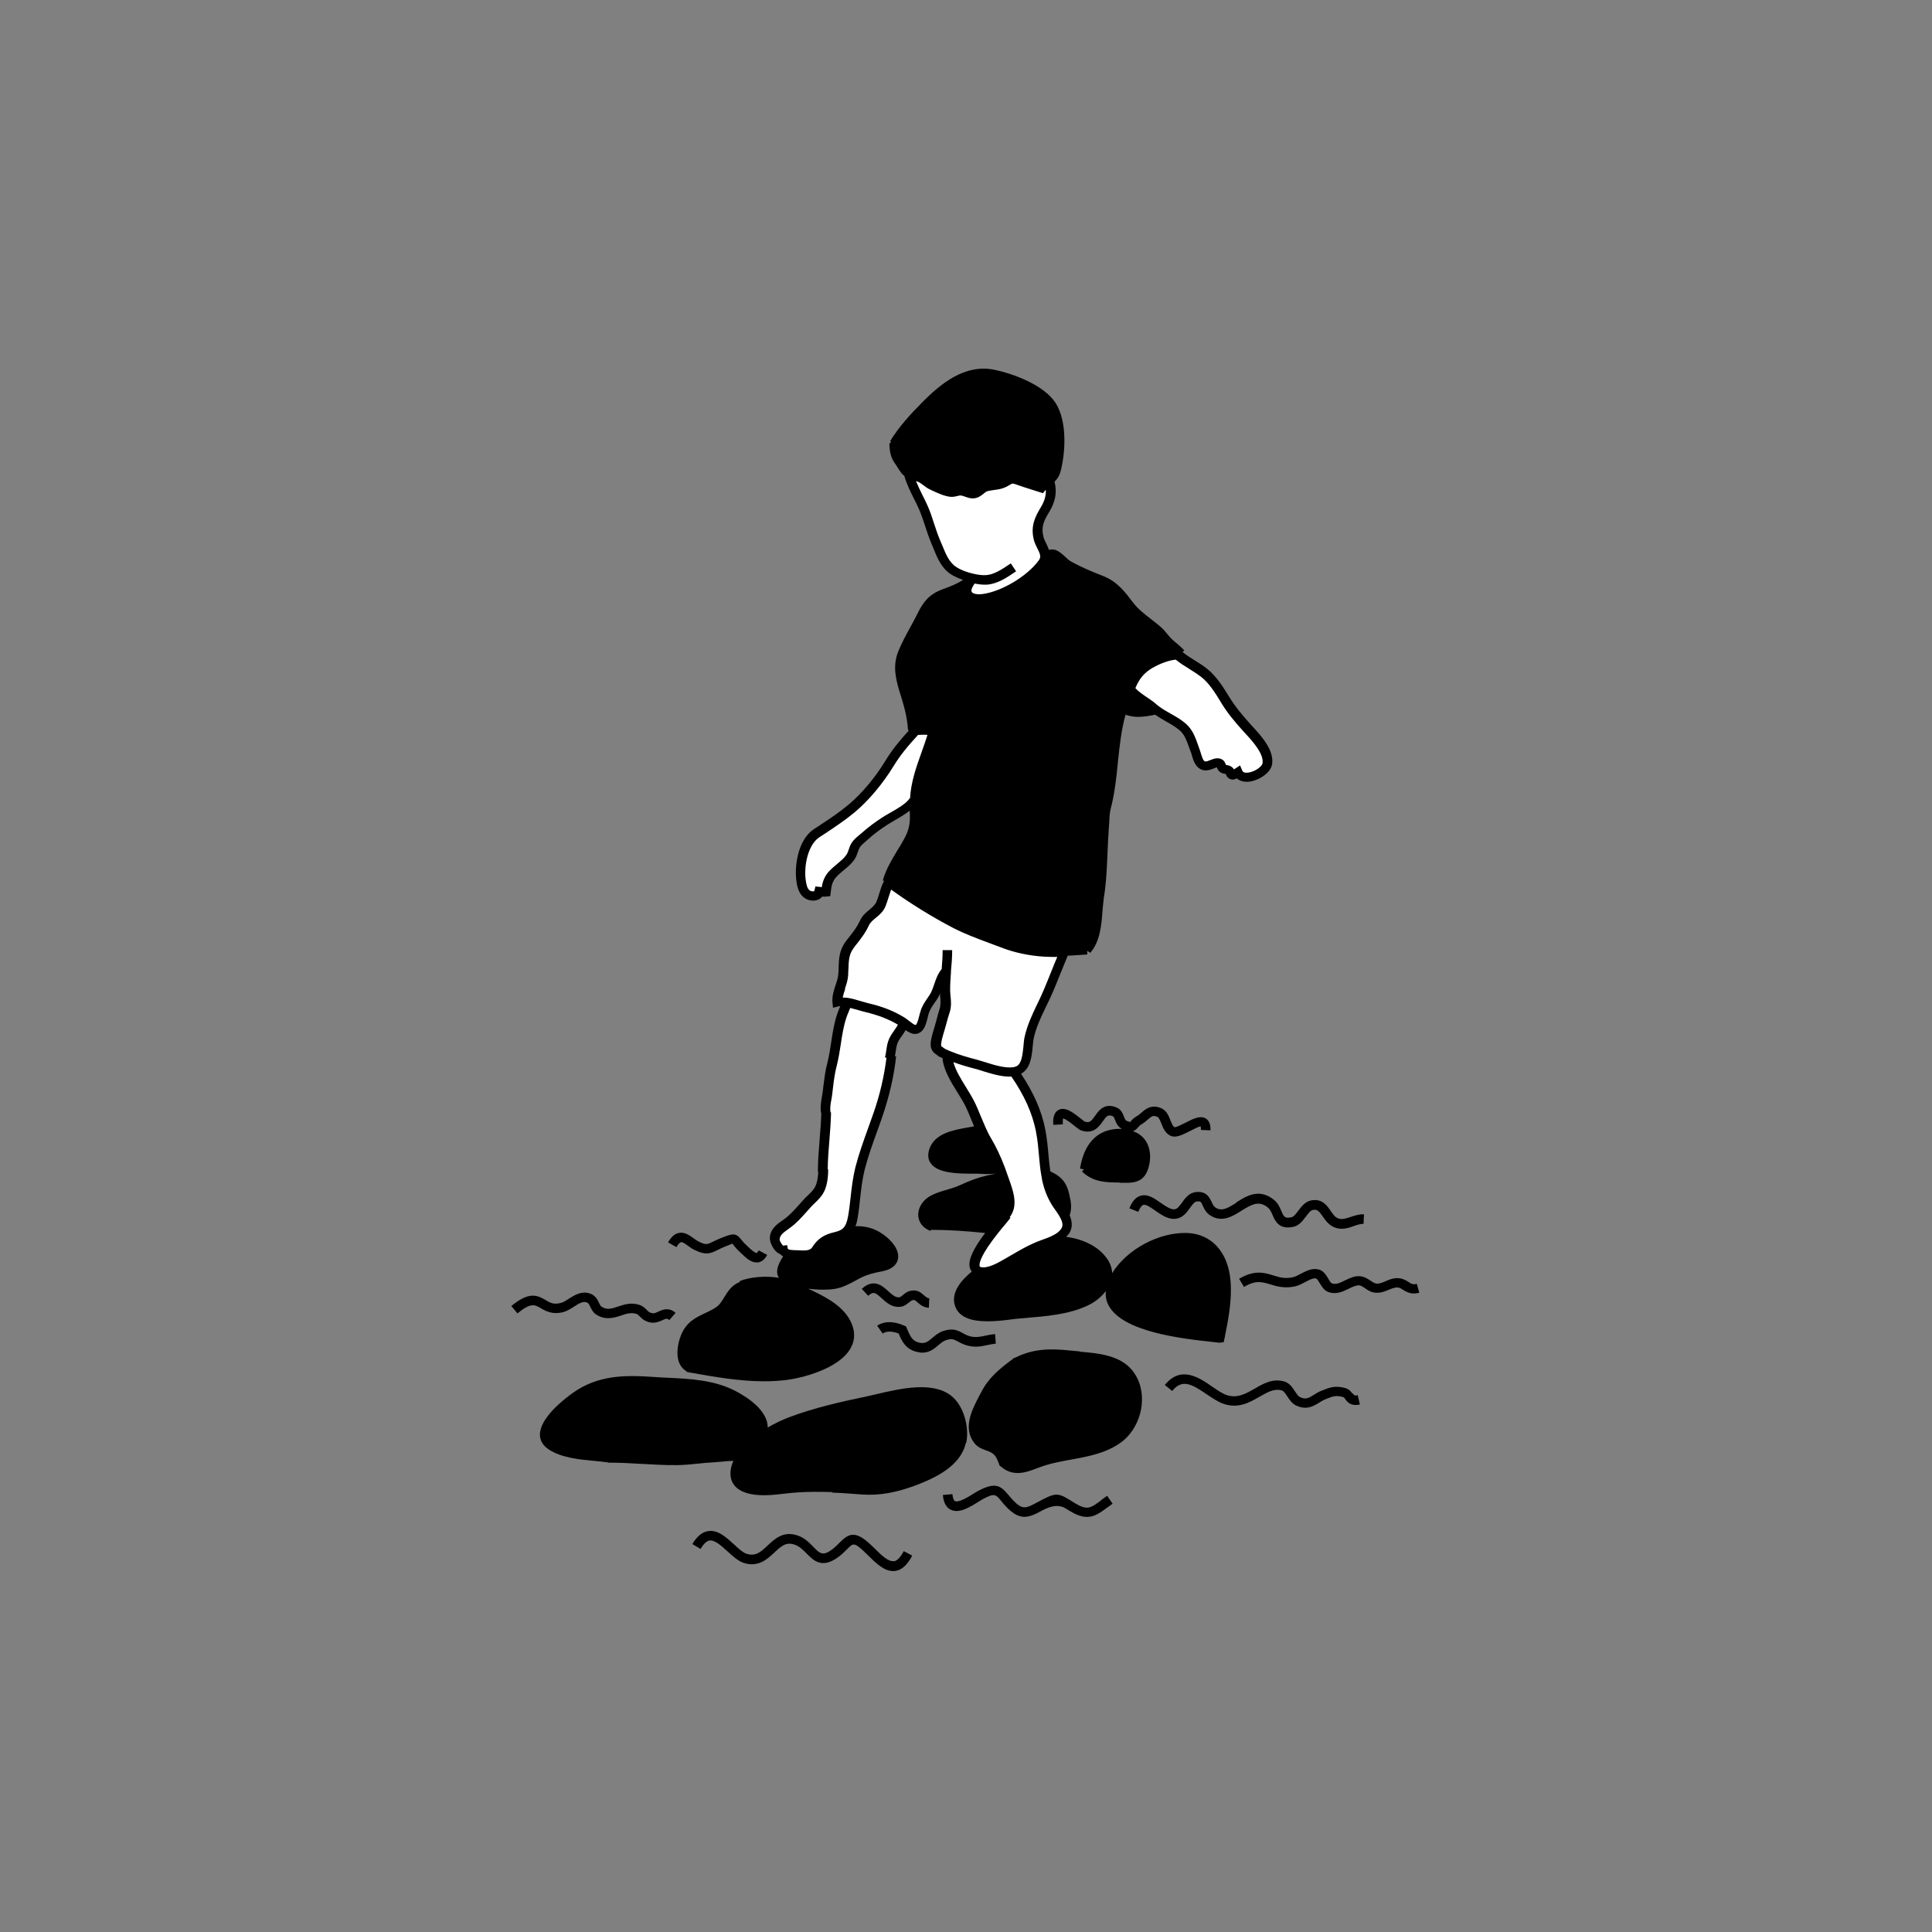 <?xml version="1.0" encoding="UTF-8"?>
<svg id="Ebene_1" xmlns="http://www.w3.org/2000/svg" version="1.1" viewBox="0 0 141.73 141.73">
  <rect x="0" y="0" width="141.73" height="141.73" fill="#808080" stroke="none"/>
  <!-- Generator: Adobe Illustrator 30.1.0, SVG Export Plug-In . SVG Version: 2.1.1 Build 136)  -->
  <defs>
    <style>
      .st0 {
        fill: #fff;
      }
    </style>
  </defs>
  <g>
    <path class="st0" d="M71.57,78.07c.72.19,1.96.7,2.81.56v.02c.94,1.31,1.65,2.72,1.96,4.31.23,1.14.22,2.22.4,3.26h0c.13.72.35,1.43.81,2.13.17.25.4.55.56.87.18.35.26.72.06,1.07-.16.29-.46.5-.8.67-.44.22-.95.37-1.32.52-.81.35-1.54.82-2.31,1.26-.42.24-1.31.76-1.88.57-.06-.02-.1-.04-.15-.07-.68-.44.37-1.93,1.23-3.01.29-.36.56-.68.73-.9,0-.05,0-.09,0-.13h0c.71-.75.25-1.78-.03-2.61-.02-.07-.05-.13-.07-.2-.08-.21-.15-.42-.23-.62-.28-.73-.59-1.41-.99-2.1-.15-.26-.29-.53-.41-.8-.29-.64-.52-1.31-.84-1.94-.5-1.01-1.66-2.35-1.62-3.52.66.27,1.35.47,2.05.65Z"/>
    <path class="st0" d="M60.62,81.77c-.13-.43.03-1.08.1-1.52.1-.71.15-1.39.33-2.09.32-1.2.33-2.42.73-3.61.11-.34.29-.66.38-1.01.49.08.99.27,1.41.37.95.22,1.78.52,2.61,1.04.05.03.11.07.16.12l-.05.1c-.16.4-.53.76-.72,1.18-.16.35-.16.74-.24,1.1l.08.02c-.17,1.49-.51,2.9-.99,4.31-.45,1.31-.97,2.61-1.31,3.95-.29,1.17-.32,2.35-.52,3.53-.08.48-.2.83-.44,1.07-.19.19-.45.32-.83.41-.73.17-1.12.43-1.5,1.06h0c-.3.33-.83.31-1.24.27-.16-.02-.38,0-.59-.03-.23-.03-.44-.11-.52-.32-.31.04-.62-.55-.63-.81-.02-.57.55-.88.92-1.15.55-.4,1.02-.99,1.48-1.48.36-.39.75-.65.95-1.15.14-.37.19-.73.21-1.11h-.03c0-1.44.21-2.84.25-4.26Z"/>
    <path class="st0" d="M67.08,53.7l-.12-.11c.49,0,1.05-.11,1.5.04h.03c-.49,1.76-1.33,3.29-1.4,5.12h-.06c-.43.64-1.46,1.09-2.09,1.49-.54.35-1.05.72-1.53,1.15-.23.2-.49.38-.65.65-.16.27-.2.6-.38.86-.35.5-.92.82-1.33,1.28-.33.37-.42.8-.47,1.29-.17.02-.32-.02-.46-.06-.09.36-.48.41-.79.28-.38-.16-.49-.58-.56-.97-.18-1.13.13-2.9,1.11-3.56.91-.61,1.75-1.13,2.59-1.84,1.03-.87,2.03-2.09,2.73-3.25.56-.92,1.15-1.61,1.86-2.39Z"/>
    <path class="st0" d="M74.38,78.62c-.85.15-2.09-.37-2.81-.56-.7-.18-1.39-.38-2.05-.65-.13-.05-.25-.11-.38-.17-.2-.17-.38-.2-.46-.44-.08-.23.08-.78.15-1.02.17-.55.3-1.09.47-1.65.16-.51.02-1,.02-1.53,0-.44.03-.88.06-1.31h-.06c-.47.56-.48,1.31-.88,1.9-.22.32-.42.58-.57.94-.13.34-.19,1.03-.47,1.28-.31.29-.73-.09-1.07-.35-.06-.04-.11-.08-.16-.12-.83-.52-1.66-.82-2.61-1.04-.42-.1-.93-.3-1.41-.37-.25-.04-.5-.04-.72.01-.07-.68.39-1.35.43-2.04.05-.81-.05-1.49.46-2.18.41-.56.79-.95,1.09-1.6.29-.62.97-.78,1.22-1.41.21-.51.31-1.13.59-1.6,1.54,1.13,3.11,2.11,4.81,3.01,1.12.59,2.39.99,3.57,1.45.96.36,1.99.57,3.01.64.48.03.95.02,1.42,0v.11c-.44,1.04-.83,2.11-1.3,3.15-.46,1.01-1,1.97-1.24,3.06-.15.68-.03,2.01-.78,2.37-.1.05-.22.08-.34.1Z"/>
    <path class="st0" d="M90.81,56.68c-.08.05-.31.24-.4.22-.2-.04-.11-.23-.25-.33-.13-.1-.35-.07-.46-.16-.11-.08-.11-.32-.21-.37-.33-.19-.83.35-1.26.14-.34-.17-.42-.71-.54-1.04-.24-.63-.39-1.33-.93-1.78-.61-.52-1.35-.79-1.98-1.28-.07-.05-.14-.11-.2-.17-.47-.42-1.35-.83-1.68-1.37.31-.83.71-1.39,1.49-1.83.54-.31,1.31-.64,1.98-.68.61.54,1.33.85,1.97,1.35.66.52,1.13,1.3,1.56,2,.47.76,1.02,1.42,1.62,2.08.56.62,1.6,1.67,1.46,2.59-.11.71-1.81,1.47-2.16.63Z"/>
    <path class="st0" d="M71.3,42.42c-.49-.11-.98-.31-1.33-.53-.75-.47-1.01-1.39-1.34-2.16-.36-.83-.55-1.73-.92-2.55-.36-.78-.8-1.48-1.04-2.32l.03-.07c.19.1.41.11.64.18.44.12.65.45,1.03.62.37.17,1.03.49,1.44.51.23,0,.45-.11.69-.1.3.02.58.23.89.21.43-.03.58-.42.97-.52.37-.09.77-.09,1.13-.21.49-.18.59-.48,1.14-.27.59.22,1.16.38,1.75.58.17-.22.37-.36.55-.51h0c.28.77.12,1.46-.29,2.14-.41.69-.68,1.25-.48,2.08.12.52.49.91.49,1.35,0,.17-.06.34-.2.53-.91,1.21-2.79,2.35-4.28,2.56-1.07.15-1.57-.36-1.07-1.16.04-.07.1-.14.16-.22l.03-.12Z"/>
  </g>
  <g>
    <path d="M54.28,94.04c-.6.23-.89.7-1.14,1.11-.18.29-.34.57-.61.75-.27.18-.55.31-.82.44-.67.31-1.35.64-1.74,1.58-.3.73-.55,2.11.38,2.67l.02-.04v.09s.2.04.2.04c1.8.32,3.64.65,5.5.65.52,0,1.05-.03,1.57-.09,1.05-.12,3.95-.79,4.79-2.39.33-.62.3-1.3-.07-2-.62-1.15-1.97-1.8-3.07-2.31.36.04.73.07,1.09.07.31,0,.6-.02.86-.06.56-.09,1.03-.34,1.49-.59.12-.06.23-.13.35-.19.51-.26.99-.39,1.65-.51.82-.16,1.07-.57,1.14-.88.15-.68-.47-1.4-1.1-1.84-.7-.49-1.35-.6-2.01-.59.07-.18.12-.38.16-.63.08-.47.13-.94.18-1.41.08-.73.16-1.41.33-2.1.24-.93.57-1.87.9-2.77.14-.39.28-.77.41-1.16.51-1.5.84-2.94,1-4.39h-.09c.02-.13.04-.24.06-.36.03-.24.07-.46.15-.66.08-.17.2-.33.32-.51.09-.12.18-.25.25-.39.21.14.45.28.7.28.16,0,.33-.06.48-.2.26-.24.36-.66.45-1.03.03-.15.07-.28.11-.38.11-.28.27-.5.44-.75l.09-.12c.11-.16.19-.32.26-.48,0,.07,0,.15.01.22.03.33.05.62-.04.9-.09.29-.17.57-.24.85-.07.27-.15.53-.23.8-.24.78-.2,1.08-.15,1.23.09.28.28.41.42.5.03.02.05.03.08.05v.03s.09.05.14.07c.06.03.13.06.19.08.07.86.61,1.74,1.1,2.52.2.33.4.64.54.92.18.35.33.72.48,1.09.07.16.13.32.2.47-.16.04-.34.07-.52.1-1.05.19-2.35.43-2.75,1.54-.19.52-.06.88.09,1.08.52.74,2,.75,2.88.76.13,0,.25,0,.34,0h.26c.25.02.5.03.75.03.19,0,.38-.02.57-.04l-.73.16c-.6.14-1.19.35-1.92.69-.3.14-.63.24-.97.34-.38.11-.76.22-1.13.41-.57.28-.95.82-.97,1.38-.01.47.23.88.65,1.11.08.05.16.08.25.12l.03-.08c1.25,0,2.51.08,3.98.23-.87,1.16-1.23,1.94-1.14,2.47.02.14.08.26.16.36-.66.55-1.6,1.49-1.22,2.55.32.89,1.35,1.1,2.38,1.1.61,0,1.21-.07,1.67-.13.15-.02.29-.04.4-.05.26-.02.52-.05.79-.07,1.53-.13,3.11-.26,4.49-.91.56-.27,1.01-.64,1.32-1.06-.03.35.02.69.18,1,.98,2.01,5.47,2.5,7.63,2.73l.5.06h.04s0,0,0,0h0s.02,0,.02,0l.28-.04.05-.23h0s0-.01,0-.01l.02-.08c.27-1.36.55-2.76.43-4.18-.17-2.1-1.39-3.45-3.2-3.51-2.05-.06-4.39,1.19-5.47,2.93,0,0,0,.02-.01.03-.02-.42-.17-.83-.47-1.2-.63-.81-1.68-1.31-2.91-1.48.1-.1.2-.2.26-.31.21-.37.2-.8,0-1.26.18-.57.1-.98-.02-1.49l-.03-.13c-.21-.9-.69-1.3-1.37-1.61-.06-.41-.1-.82-.14-1.26-.05-.59-.11-1.19-.23-1.82-.27-1.38-.87-2.72-1.78-4.08.7-.37.79-1.28.86-2.02.02-.21.04-.41.07-.57.17-.8.52-1.53.89-2.3.11-.23.22-.46.33-.69.27-.59.51-1.19.75-1.79.17-.43.35-.86.53-1.29.22-.01.45-.02.67-.04.24-.02.49-.03.76-.05v-.27l.22.15c.72-.82.82-2.02.9-3.08.03-.35.06-.68.1-.98.18-1.09.22-2.22.27-3.32.02-.58.05-1.15.09-1.71.01-.15.02-.31.03-.46.02-.37.03-.73.12-1.06h0c.29-1.11.41-2.27.52-3.4.12-1.16.25-2.35.56-3.46.31.11.61.16.92.16.4,0,.82-.07,1.25-.16.26.18.53.34.79.49.36.2.69.39,1,.65.37.31.53.78.71,1.28.04.12.08.24.13.35.03.07.05.15.07.23.1.34.24.8.64,1,.36.18.71.04.97-.06.06-.03.16-.06.22-.08.04.1.09.24.21.33.12.1.27.13.38.15.02,0,.05,0,.06,0,.03.1.11.34.42.41.14.03.26-.01.39-.08.18.16.43.25.73.25.06,0,.13,0,.19-.01.71-.09,1.57-.64,1.67-1.28.16-1.03-.79-2.06-1.42-2.75l-.12-.13c-.63-.7-1.15-1.32-1.59-2.03-.44-.72-.94-1.53-1.64-2.09-.3-.24-.62-.44-.93-.63-.3-.18-.59-.37-.87-.6l.13-.11c-.18-.21-.4-.39-.6-.56-.09-.08-.19-.15-.28-.24-.14-.12-.25-.27-.37-.41-.14-.17-.27-.33-.44-.48-.24-.22-.5-.41-.75-.61-.49-.38-.96-.74-1.33-1.23-.56-.74-1.13-1.51-2.15-1.92-.8-.31-1.64-.66-2.39-1.08-.15-.08-.28-.2-.41-.33-.13-.12-.26-.24-.4-.34-.33-.23-.56-.24-.81-.18-.05-.16-.12-.3-.19-.45-.09-.18-.18-.36-.22-.54-.16-.66,0-1.1.44-1.81.46-.75.57-1.47.38-2.2.17-.17.34-.39.43-.71.35-1.28.55-3.68-.36-5.08-.89-1.36-3.22-2.16-4.46-2.42-2.16-.45-3.92.97-5.35,2.42-.82.83-1.67,1.75-2.32,2.81l.08.05-.14.14h.11l-.11.02c.03.51.08.96.39,1.39.06.08.12.18.19.29.12.19.25.39.37.53.05.06.11.09.17.13h-.02c.18.62.45,1.16.71,1.68.12.23.23.46.34.7.19.42.33.85.48,1.31.13.4.27.82.44,1.23.05.13.11.26.16.39.28.69.6,1.48,1.32,1.93.24.15.54.28.86.39-.44.29-.92.48-1.5.69-.99.36-1.43.94-1.83,1.76-.17.34-.35.68-.54,1.02-.33.6-.67,1.23-.92,1.87-.41,1.11-.09,2.16.24,3.21.22.71.46,1.55.51,2.48h.08c-.72.79-1.25,1.44-1.77,2.29-.72,1.19-1.72,2.37-2.66,3.16-.68.57-1.36,1.02-2.07,1.49l-.49.32c-1.18.79-1.45,2.76-1.26,3.91.05.32.17.98.77,1.24.15.06.3.09.44.09s.28-.03.41-.09c.1-.05.19-.12.26-.21.1.01.2.02.31,0l.28-.03.03-.28c.05-.48.13-.81.39-1.1.15-.18.34-.33.54-.5.29-.24.59-.48.81-.81.13-.18.19-.38.25-.54.04-.12.08-.24.14-.34.09-.15.24-.27.4-.41.06-.05.13-.11.18-.16.46-.42.95-.78,1.48-1.12.16-.1.34-.2.52-.31.37-.21.75-.44,1.09-.7.04.83,0,1.32-.41,2.07-.15.28-.32.56-.49.83-.4.67-.82,1.36-1.05,2.13l-.02.11h.09c-.16.3-.26.62-.36.94-.06.2-.12.4-.2.59-.1.24-.29.4-.51.59-.25.2-.53.43-.7.81-.21.45-.45.76-.74,1.13-.1.13-.2.26-.31.4-.48.65-.5,1.3-.52,1.94,0,.14,0,.28-.02.43-.01.26-.1.53-.2.82-.13.4-.27.82-.23,1.27l.04.4.39-.1s.1-.01.14-.02c-.01.03-.02.07-.04.1-.06.15-.13.31-.18.46-.23.69-.34,1.39-.44,2.07-.08.52-.16,1.05-.29,1.56-.15.55-.21,1.1-.28,1.63l-.06.5c-.01.09-.03.2-.05.3-.07.42-.15.88-.05,1.28-.02.63-.07,1.25-.12,1.87-.06.77-.13,1.58-.13,2.38h.03c-.02.4-.07.71-.18.99-.12.3-.33.5-.58.74-.1.09-.2.19-.3.3-.12.12-.23.26-.35.39-.34.38-.69.77-1.08,1.05l-.14.1c-.38.26-.95.66-.92,1.35.01.28.22.73.5.97.09.08.18.12.26.15.05.07.13.12.21.17-.3.47-.56.98-.38,1.44.02.05.05.09.08.13-.97-.16-2.1-.07-2.89.24ZM76,83.03c.12.6.17,1.18.22,1.75.04.49.09,1,.18,1.5l.05.29h0c.16.75.42,1.38.81,1.97l.15.21c.13.19.28.4.39.62.21.41.14.62.07.74-.11.19-.32.37-.65.53-.26.13-.53.23-.79.32-.18.07-.36.13-.51.2-.61.26-1.17.59-1.72.91-.21.12-.41.24-.66.38-.35.2-1.15.65-1.63.49-.03-.02-.05-.04-.05-.09-.03-.21.1-.81,1.37-2.41.18-.23.36-.44.51-.62l.23-.28c.07-.08.12-.15.16-.21l-.06-.04c.63-.81.28-1.83.02-2.59l-.38-1.07c-.31-.82-.64-1.51-1.02-2.15-.15-.25-.27-.5-.39-.77-.12-.27-.23-.54-.35-.82-.16-.38-.31-.77-.5-1.13-.15-.3-.36-.63-.57-.98-.37-.6-.78-1.25-.94-1.86.53.19,1.06.35,1.54.47.17.04.36.1.57.17.61.19,1.35.42,2.01.42.05,0,.09,0,.13-.01.94,1.36,1.54,2.68,1.81,4.04ZM87.24,49.07c.31.19.59.37.87.58.61.48,1.07,1.23,1.48,1.91.46.76,1,1.4,1.66,2.13l.12.13c.51.55,1.35,1.47,1.25,2.17-.04.25-.57.63-1.06.69-.23.03-.38-.02-.43-.15l-.16-.38-.43.28s-.01,0-.02.01c-.03-.06-.08-.12-.15-.17-.13-.1-.28-.13-.39-.15-.03,0-.06,0-.06-.04-.04-.11-.1-.27-.26-.36-.31-.18-.62-.06-.87.04-.16.06-.32.13-.41.09-.13-.06-.21-.35-.28-.57-.03-.1-.06-.2-.09-.28-.04-.11-.08-.22-.12-.34-.19-.54-.4-1.15-.92-1.59-.35-.3-.73-.51-1.1-.72-.32-.18-.62-.35-.9-.57-.06-.04-.12-.09-.17-.14-.19-.17-.43-.33-.68-.5-.31-.21-.62-.42-.83-.66.29-.7.65-1.13,1.25-1.48.59-.34,1.22-.56,1.71-.61.32.26.65.47.98.67ZM70.16,41.6c-.53-.33-.79-.98-1.04-1.6-.06-.14-.11-.27-.17-.4-.16-.38-.29-.77-.42-1.17-.15-.46-.3-.94-.51-1.39-.11-.25-.23-.48-.35-.72-.17-.34-.33-.68-.47-1.02.02,0,.03,0,.05.01.18.05.32.16.48.28.14.11.3.23.5.32l.12.06c.43.2,1.01.47,1.45.48.17,0,.3-.03.42-.06.1-.02.18-.05.25-.04.09,0,.2.04.31.08.17.06.35.13.57.13.02,0,.04,0,.06,0,.35-.02.56-.2.74-.34.11-.09.19-.16.3-.19.14-.04.29-.05.44-.08.24-.03.48-.06.72-.15.18-.06.31-.14.43-.21.2-.12.24-.15.47-.06.42.15.83.28,1.24.41l.76.24.15-.19s.04-.03.06-.05c.02.41-.09.82-.37,1.28-.42.7-.75,1.36-.52,2.34.06.26.18.49.28.69.11.22.2.4.2.57,0,.06-.01.17-.13.32-.86,1.15-2.68,2.23-4.05,2.43-.47.07-.76-.02-.84-.14-.06-.09-.02-.27.12-.49.03-.04.06-.08.09-.13.26.05.5.08.72.08.05,0,.11,0,.16,0,.76-.04,1.47-.51,2.04-.9l.12-.08-.39-.58-.12.08c-.52.35-1.12.75-1.69.78-.27.02-.6-.02-.97-.11-.45-.1-.91-.28-1.22-.48ZM66.76,58.56h-.02c-.27.4-.89.75-1.43,1.06-.2.11-.39.22-.56.33-.56.36-1.08.75-1.57,1.19l-.17.14c-.19.16-.4.33-.55.58-.1.16-.15.32-.2.47-.05.14-.09.27-.17.38-.17.25-.42.45-.68.67-.21.18-.43.36-.62.57-.32.36-.45.76-.51,1.14-.02,0-.04-.01-.06-.02l-.4-.04-.09.35s-.15.03-.26-.02c-.21-.09-.29-.34-.35-.71-.18-1.12.16-2.67.96-3.21l.49-.32c.73-.49,1.43-.95,2.14-1.54,1.01-.85,2.03-2.06,2.81-3.33.52-.85,1.05-1.49,1.83-2.34.03,0,.05,0,.08,0,.21-.01.41-.02.61,0-.14.44-.29.87-.44,1.29-.38,1.06-.77,2.15-.84,3.36ZM61.98,72.54c.11-.32.22-.65.24-1,0-.15.01-.3.02-.45.02-.6.03-1.07.38-1.54.1-.14.2-.27.3-.39.3-.39.58-.75.82-1.27.11-.23.29-.38.51-.56.26-.21.56-.46.72-.87.08-.21.15-.43.22-.65.06-.19.12-.37.18-.55,1.45,1.04,2.93,1.96,4.51,2.79.86.45,1.81.8,2.72,1.14.3.11.59.22.88.33.96.37,2.01.59,3.11.66.22.01.46.02.7.02.09,0,.18,0,.27,0-.14.33-.28.66-.41,1-.24.59-.47,1.18-.73,1.76-.1.23-.21.45-.32.68-.37.77-.75,1.57-.94,2.45-.04.18-.06.41-.08.65-.06.58-.12,1.29-.51,1.48-.07.03-.15.06-.24.07-.57.09-1.4-.16-2.06-.37-.22-.07-.42-.13-.6-.18-.62-.16-1.33-.36-2-.64-.11-.05-.22-.1-.34-.15-.05-.04-.11-.08-.15-.11-.12-.08-.13-.09-.14-.13-.01-.06,0-.31.15-.81.09-.28.16-.55.24-.83.07-.27.15-.55.24-.82.13-.41.1-.8.06-1.17-.01-.15-.03-.31-.03-.46,0-.43.03-.86.06-1.28v-.09c.05-.5.09-1.02.09-1.55h-.7c0,.47-.03.92-.07,1.39-.29.35-.42.74-.55,1.12-.1.29-.19.57-.35.8l-.08.12c-.19.28-.38.54-.52.89-.05.13-.09.3-.14.48-.06.23-.14.58-.26.69-.08.03-.39-.22-.51-.31l-.13-.1c-.05-.04-.1-.08-.15-.11-.79-.49-1.63-.83-2.72-1.08-.16-.04-.32-.09-.5-.14-.3-.09-.62-.19-.94-.24-.15-.02-.28-.03-.41-.03.04-.2.1-.41.18-.62ZM57.2,90.92c-.01-.28.25-.49.62-.75l.15-.11c.45-.32.82-.74,1.19-1.15.11-.13.23-.25.34-.38.09-.1.18-.18.27-.27.28-.27.57-.55.75-.99.14-.36.21-.74.23-1.23,0-.09,0-.18,0-.27h-.03c.01-.69.06-1.39.12-2.07.05-.64.1-1.28.12-1.92,0-.06,0-.12,0-.18h-.03c-.06-.26,0-.66.07-.99.02-.12.04-.23.05-.33l.06-.51c.06-.53.13-1.03.26-1.54.14-.55.23-1.1.31-1.63.1-.68.2-1.32.41-1.95.05-.14.1-.28.16-.41.04-.1.08-.2.12-.3.19.05.38.1.56.15.19.06.37.11.54.15.96.23,1.71.52,2.4.93-.07.13-.15.25-.25.39-.14.2-.28.4-.39.63-.13.29-.17.57-.21.84-.02.11-.03.22-.05.33-.02.07-.03.14-.05.21l.11.03c-.17,1.34-.47,2.67-.95,4.05-.13.38-.27.77-.41,1.15-.33.92-.67,1.86-.92,2.83-.18.73-.27,1.47-.35,2.19-.05.46-.1.91-.18,1.37-.08.45-.18.71-.35.89-.14.15-.35.24-.65.31-.8.18-1.26.5-1.68,1.17h0c-.18.19-.56.19-.94.16-.15-.01-.37,0-.58-.03-.06,0-.21-.03-.23-.09l-.05-.26-.28.04c-.1-.04-.27-.36-.28-.48Z"/>
    <path d="M70.88,105.85c.24-1.08-.15-2.74-1.13-3.48-1.37-1.05-3.72-.5-5.43-.1-.25.06-.49.11-.7.16-1.91.4-3.93.85-5.79,1.56-.54.21-1.04.46-1.51.73,0-.15-.02-.29-.06-.44-.33-1.16-1.81-1.99-2.43-2.3-1.52-.75-3.23-.83-4.87-.91-.35-.02-.7-.03-1.05-.06-2.05-.14-4.04-.15-5.9,1.18-.73.52-2.42,1.87-2.4,3.07,0,.3.12.72.63,1.06.94.63,2.28.75,3.45.86.32.03.62.06.91.1v.02h.21c.76,0,1.51.05,2.26.09.83.04,1.67.1,2.55.09.55,0,1.09-.06,1.6-.11.35-.04.69-.07,1.05-.09.13,0,.32-.03.52-.04.33-.03.74-.07,1.01-.07h0c-.23.52-.28,1.02-.13,1.43.11.3.38.7,1.05.91.43.14.88.18,1.33.18.51,0,1.02-.06,1.53-.12.33-.04.66-.07.97-.09.77-.05,1.6-.05,2.52-.02h0s0,.04,0,.04c.47.01.94.04,1.41.08.28.02.57.04.85.06,1.2.07,2.39-.14,3.75-.64,1.56-.58,3.39-1.46,3.77-3.14Z"/>
    <path d="M79.23,99.14c-.23-.02-.45-.04-.66-.06-1.56-.17-2.8-.14-4.12.53l-.02-.02-.14.11c-.98.73-1.77,1.37-2.31,2.43l-.15.28c-.52,1-1.23,2.36-.34,3.47.25.31.57.42.85.52.11.04.23.08.34.14.34.18.45.44.61.86l.02.05-.02.02s.08.07.1.09c.42.37.84.5,1.26.5.5,0,.99-.18,1.45-.36.2-.07.4-.15.6-.21.58-.18,1.19-.29,1.84-.41,1.32-.24,2.69-.49,3.78-1.33.78-.61,1.31-1.6,1.43-2.65.11-.97-.13-1.88-.69-2.57-.9-1.12-2.52-1.26-3.83-1.37Z"/>
    <path d="M82.16,86.77h.17c.09,0,.19,0,.29,0,.65,0,1.33-.11,1.62-1.07.31-1,.11-2.22-1.03-2.68-.04-.02-.08-.02-.12-.03.15-.04.27-.14.39-.28.07-.08.13-.15.26-.23.17-.1.31-.22.45-.34.31-.27.41-.34.71-.21.12.05.21.28.3.5.13.33.28.7.65.88.1.05.2.07.31.07.34,0,.72-.2,1.12-.4.24-.12.67-.35.79-.35,0,0,.04.06.03.26l.7.03c0-.16.02-.63-.33-.86-.41-.26-.94.01-1.5.3-.24.12-.69.35-.81.33-.12-.06-.21-.29-.3-.51-.13-.33-.28-.71-.67-.88-.71-.31-1.14.05-1.45.32-.1.09-.21.19-.35.26-.23.14-.36.28-.44.38-.02.03-.04.05-.02.05,0,0-.07,0-.27-.08-.09-.03-.13-.12-.21-.32-.09-.22-.2-.53-.55-.67-.88-.36-1.3.23-1.57.62-.29.41-.41.53-.75.42-.05-.02-.21-.15-.32-.24-.49-.39-1.1-.88-1.6-.62-.45.23-.41.89-.39,1.1l.7-.04c-.02-.29.02-.41.01-.43.18.01.66.39.84.54.25.2.39.31.53.35.87.28,1.28-.3,1.55-.68.28-.4.39-.52.74-.37.06.02.09.1.16.27.08.22.2.49.5.66-.72-.05-1.45.16-1.96.61-.56.49-.91,1.2-1.09,2.17l-.02.13.29.05-.15.16c.83.79,1.74.8,2.79.81Z"/>
    <path d="M90.7,88.23c-.67.43-1.08.65-1.54.35-.14-.09-.2-.24-.28-.41-.15-.32-.38-.81-1.16-.72-.5.06-.78.45-1,.76-.21.29-.35.47-.54.5-.28.05-.66-.22-1.03-.47-.47-.33-.96-.68-1.48-.52-.35.1-.61.4-.82.92l.65.26c.12-.29.25-.47.37-.51.2-.06.56.2.88.42.46.32.98.69,1.55.59.49-.08.77-.47.99-.78.2-.28.34-.46.51-.48.28-.03.31.02.44.32.1.22.23.5.54.7.86.56,1.65.06,2.29-.34.78-.49,1.3-.77,1.96-.22.14.12.23.31.32.52.19.45.48,1.12,1.56.87.39-.09.65-.43.88-.73.17-.23.35-.47.52-.5.32-.06.44.07.72.47.21.3.47.68.95.84.15.05.3.07.45.07.32,0,.62-.1.89-.2.25-.09.48-.16.71-.16l.03-.7c-.35-.02-.68.1-.97.19-.33.11-.61.21-.89.12-.26-.08-.41-.31-.59-.57-.26-.38-.62-.91-1.42-.76-.43.08-.71.44-.95.76-.16.21-.33.44-.48.47-.52.12-.58-.03-.77-.47-.11-.26-.24-.56-.52-.79-1.09-.89-2.03-.3-2.78.18Z"/>
    <path d="M103.95,94.18c-.28.08-.41,0-.63-.14-.17-.11-.39-.24-.69-.27-.39-.04-.72.1-1.01.23-.24.1-.45.19-.65.16-.15-.02-.28-.11-.43-.21-.21-.14-.47-.32-.82-.33-.38-.02-.72.15-1.05.31-.42.21-.7.32-.98.21-.07-.03-.18-.22-.25-.34-.16-.27-.34-.57-.69-.67-.47-.13-.92.1-1.32.31-.2.11-.39.21-.56.25-.6.14-1.03.01-1.47-.13-.64-.2-1.37-.42-2.5.25l.36.6c.86-.52,1.33-.37,1.93-.19.49.15,1.05.32,1.84.14.25-.06.49-.19.72-.31.29-.15.6-.32.8-.26.07.02.2.23.27.35.15.24.31.52.6.63.59.23,1.12-.03,1.54-.24.26-.13.51-.24.72-.24.14,0,.26.08.45.21.19.13.43.3.75.33.38.04.7-.09.99-.21.24-.1.46-.19.68-.17.13.01.24.08.38.17.19.12.44.27.8.27.12,0,.25-.02.39-.06l-.19-.67Z"/>
    <path d="M41.36,96.24c.26-.07.5-.23.74-.38.4-.26.66-.41.93-.32.13.04.17.12.27.32.09.18.19.41.43.57.69.45,1.32.24,1.82.08.4-.14.74-.25,1.15-.12.08.03.13.08.23.18.17.17.4.4.87.46.05,0,.09,0,.13,0,.26,0,.48-.1.66-.18.28-.13.35-.15.51-.01l.46-.53c-.51-.44-.96-.23-1.26-.09-.15.07-.28.13-.41.12-.24-.03-.33-.12-.46-.26-.12-.12-.27-.27-.51-.35-.62-.21-1.14-.03-1.59.12-.51.17-.82.26-1.21,0-.07-.05-.12-.14-.18-.28-.11-.24-.27-.56-.7-.69-.6-.19-1.11.14-1.52.4-.2.13-.38.25-.54.29-.56.16-.83,0-1.17-.21-.65-.38-1.24-.59-2.5.45l.45.54c.98-.81,1.27-.64,1.7-.39.37.22.87.51,1.72.28Z"/>
    <path d="M99.22,102.24c-.1-.13-.24-.33-.52-.41-.76-.21-1.15-.05-1.75.19-.21.08-.39.19-.56.3-.39.24-.61.38-1.04.16-.12-.06-.23-.23-.35-.41-.18-.27-.4-.62-.8-.73-.83-.23-1.51.15-2.16.53-.65.37-1.27.73-2.05.47-.33-.11-.69-.36-1.08-.63-.96-.66-2.28-1.56-3.46-.11l.54.44c.74-.91,1.44-.5,2.53.24.41.28.84.57,1.26.71,1.08.36,1.89-.11,2.62-.53.58-.33,1.08-.62,1.63-.46.15.04.27.23.4.43.16.24.33.51.62.66.26.13.49.18.7.18.42,0,.74-.2,1.02-.37.14-.09.29-.18.46-.25.57-.23.78-.31,1.31-.16.04,0,.07.04.14.14.15.21.4.55,1.08.4l-.16-.68c-.22.05-.24.03-.36-.13Z"/>
    <path d="M65.93,97.84c.24.56.49,1.09,1.24,1.31.18.05.34.08.49.08.53,0,.88-.29,1.17-.54.19-.16.36-.31.58-.38.42-.14.57-.05.88.11.18.1.4.22.69.29.58.15,1,.06,1.42-.03.2-.04.41-.09.65-.11l-.05-.7c-.28.02-.52.07-.74.12-.38.08-.68.14-1.1.04-.21-.06-.37-.14-.53-.23-.34-.19-.72-.4-1.43-.16-.34.11-.59.32-.81.51-.34.29-.55.46-1.02.33-.44-.13-.58-.41-.85-1.04l-.05-.13-.13-.06c-.79-.35-1.48-.34-1.99,0l.4.58c.34-.24.81-.14,1.19,0Z"/>
    <path d="M66.7,95.54c.14-.12.2-.18.37-.17.05,0,.15.09.24.17.18.16.44.38.83.4l.03-.7c-.14,0-.24-.09-.4-.23-.16-.14-.36-.32-.66-.34-.46-.03-.71.19-.88.34-.12.1-.18.15-.28.16-.28.02-.51-.2-.79-.45-.42-.39-1.07-.97-1.94-.17l.47.51c.38-.35.53-.24.99.18.33.3.72.67,1.31.63.34-.02.54-.2.69-.33Z"/>
    <path d="M49.95,91.12c.11-.02.33.13.52.27.16.12.33.24.51.32.79.38,1.11.26,1.64,0,.14-.07.32-.16.54-.25.18-.07.53-.21.56-.23.02.01.06.07.1.12.09.12.24.3.48.52l.15.14c.27.26.62.6,1.04.6.04,0,.08,0,.12,0,.27-.04.5-.23.67-.55l-.62-.33c-.08.14-.14.18-.16.19-.1.02-.43-.28-.56-.4-.06-.06-.11-.11-.17-.16-.2-.18-.31-.33-.4-.43-.39-.51-.65-.44-1.47-.11-.25.1-.44.19-.6.27-.42.21-.51.25-1.03,0-.14-.07-.27-.16-.4-.26-.31-.22-.66-.47-1.08-.38-.3.06-.55.29-.78.69l.61.35c.17-.29.28-.34.32-.35Z"/>
    <path d="M80.77,110.07c-.76.56-1.01.75-1.9.21l-.34-.21c-.97-.61-1.14-.55-2.4.12-.87.47-1.11.6-1.81-.13-.14-.15-.25-.28-.35-.4-.57-.69-.97-.95-2.23-.28-.1.05-.22.13-.35.21-.35.22-1.07.66-1.33.53-.1-.05-.17-.23-.19-.51l-.7.06c.04.55.24.91.57,1.08.62.31,1.43-.2,2.02-.57.12-.08.23-.14.31-.19.88-.47.96-.38,1.36.1.11.14.24.29.39.45,1.02,1.06,1.64.81,2.65.26q1.03-.56,1.69-.15l.35.21c.49.3.89.42,1.23.42.55,0,.97-.31,1.45-.66.13-.1.27-.2.43-.31l-.4-.58c-.16.11-.31.22-.45.32Z"/>
    <path d="M65.56,114.52c-.4.06-.92-.45-1.38-.91-.13-.13-.26-.25-.39-.37-1.1-1.01-1.58-.69-2.18-.09-.14.14-.29.29-.48.45-.76.6-.97.38-1.47-.13-.29-.3-.65-.67-1.18-.84-1.03-.33-1.66.27-2.17.75-.54.51-.9.81-1.55.6-.27-.09-.6-.39-.92-.69-.55-.5-1.17-1.08-1.88-.97-.44.06-.83.38-1.17.95l.6.36c.23-.38.45-.59.67-.62.38-.05.87.4,1.31.8.4.36.77.7,1.18.84,1.07.35,1.72-.26,2.25-.75.54-.51.87-.79,1.48-.59.37.12.64.4.9.66.51.52,1.14,1.17,2.4.19.22-.17.4-.35.55-.5.45-.46.52-.52,1.21.11.12.11.25.24.37.36.56.55,1.14,1.12,1.8,1.12.06,0,.12,0,.18-.01.47-.07.87-.44,1.23-1.12l-.62-.33c-.17.32-.43.7-.72.75Z"/>
  </g>
</svg>